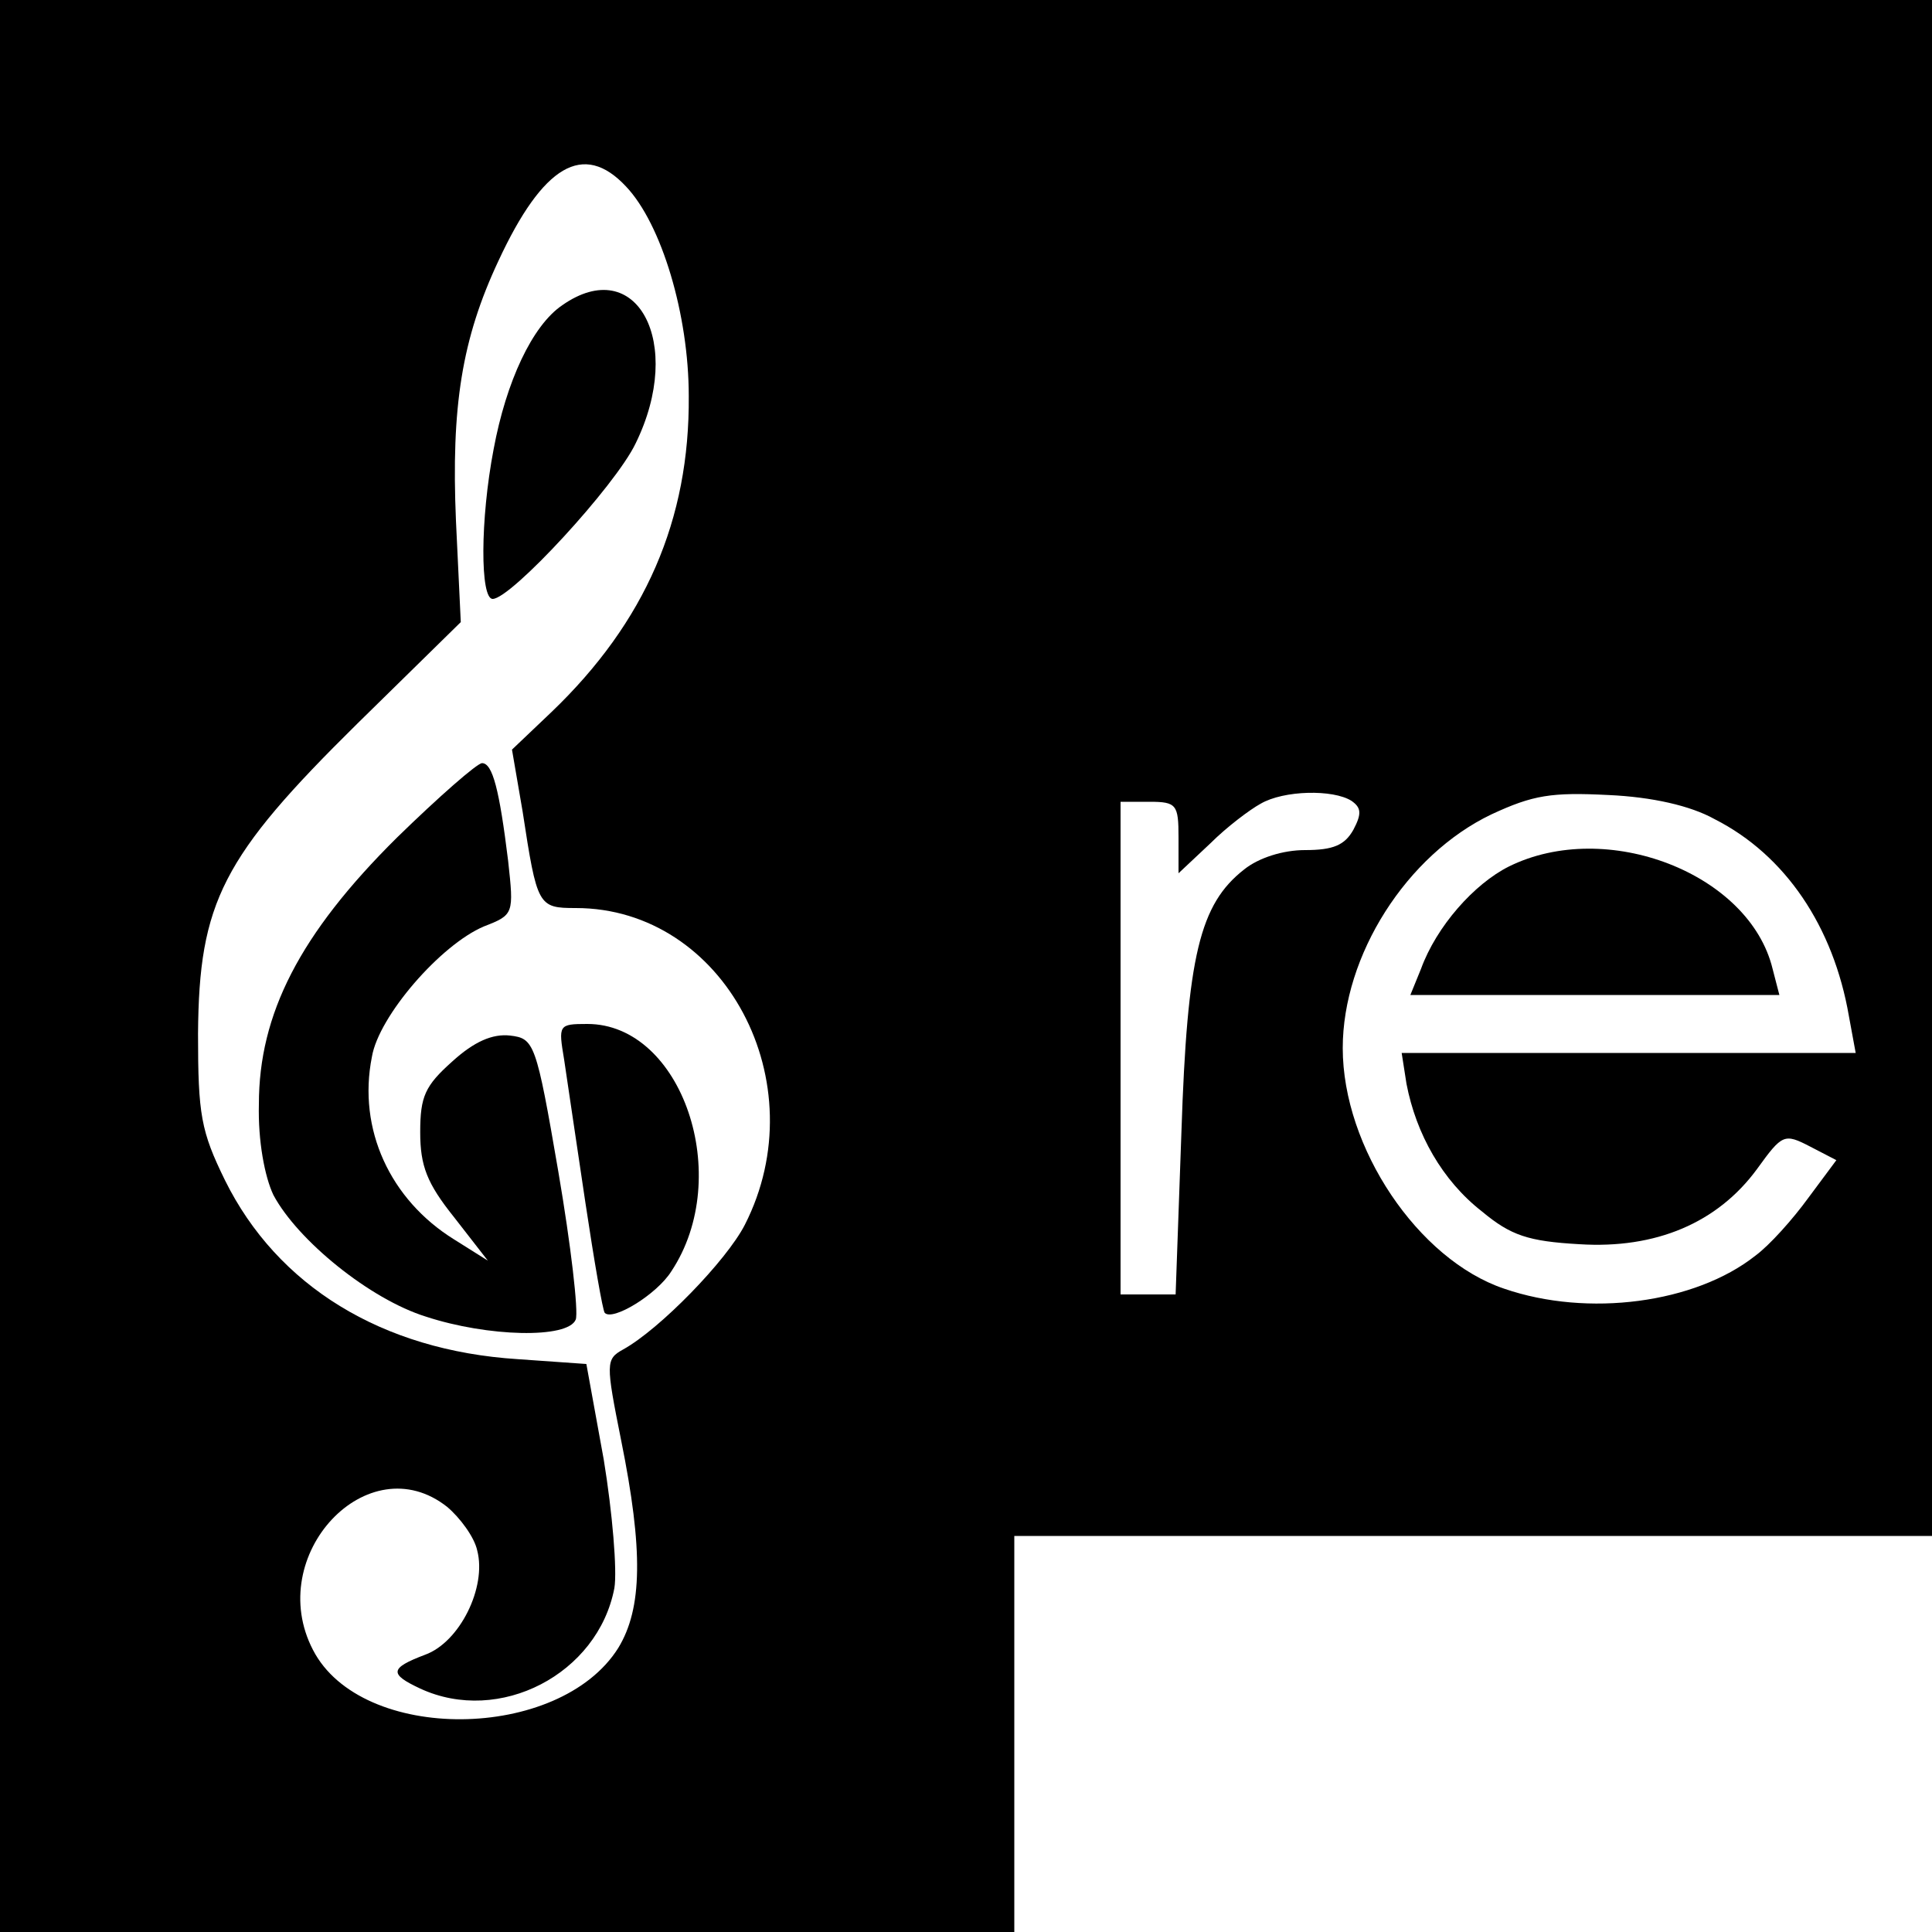 <?xml version="1.0" standalone="no"?>
<!DOCTYPE svg PUBLIC "-//W3C//DTD SVG 20010904//EN"
 "http://www.w3.org/TR/2001/REC-SVG-20010904/DTD/svg10.dtd">
<svg version="1.0" xmlns="http://www.w3.org/2000/svg"
 width="200pt" height="200pt" viewBox="0 0 200 200"
 preserveAspectRatio="xMidYMid meet">
<g transform="translate(0,200) scale(0.1,-0.1)"
fill="#000000" stroke="none">
<path d="M0 1000 l0 -1000 525 0 525 0 0 205 0 205 475 0 475 0 0 795 0 795
-1000 0 -1000 0 0 -1000z m648 807 c37 -39 65 -133 65 -217 1 -128 -45 -234
-142 -327 l-41 -39 11 -64 c15 -98 16 -100 55 -100 154 0 250 -181 175 -328
-19 -37 -88 -108 -126 -129 -18 -10 -18 -14 -2 -94 23 -114 22 -174 -3 -215
-61 -97 -266 -99 -316 -2 -51 98 57 213 139 148 13 -11 28 -31 31 -45 10 -38
-18 -95 -54 -108 -37 -14 -37 -20 -5 -35 82 -38 184 15 201 104 3 18 -2 78
-11 133 l-18 99 -71 5 c-141 9 -249 76 -303 185 -25 51 -28 68 -28 152 1 136
25 183 165 321 l107 105 -5 105 c-5 118 6 188 44 269 46 99 88 124 132 77z
m751 -636 c10 -7 11 -13 2 -30 -9 -16 -21 -21 -50 -21 -23 0 -48 -8 -63 -20
-46 -36 -59 -89 -65 -272 l-6 -168 -29 0 -28 0 0 255 0 255 30 0 c28 0 30 -3
30 -37 l0 -37 33 31 c17 17 41 35 52 41 24 14 75 15 94 3z m376 -19 c73 -37
123 -111 139 -204 l7 -38 -235 0 -235 0 5 -32 c10 -52 37 -100 78 -132 30 -25
48 -31 101 -34 79 -5 143 22 184 78 26 36 28 37 55 23 l27 -14 -29 -39 c-16
-22 -40 -49 -55 -60 -62 -49 -173 -64 -260 -34 -89 30 -167 146 -167 249 0 96
66 200 154 242 43 20 62 23 121 20 45 -2 85 -11 110 -25z"/>
<path d="M582 1684 c-31 -21 -58 -79 -71 -149 -14 -73 -14 -155 -1 -155 19 0
127 117 148 161 51 104 1 197 -76 143z"/>
<path d="M411 1133 c-101 -100 -143 -183 -143 -276 -1 -38 6 -75 15 -94 25
-47 100 -108 158 -126 64 -21 147 -23 155 -3 3 8 -5 77 -18 153 -23 134 -25
138 -50 141 -18 2 -37 -6 -60 -27 -28 -25 -33 -36 -33 -73 0 -35 7 -53 35 -88
l35 -45 -35 22 c-66 41 -100 114 -85 189 7 42 71 116 116 135 31 12 31 13 25
68 -9 73 -16 101 -27 101 -5 0 -45 -35 -88 -77z"/>
<path d="M584 903 c3 -21 13 -87 22 -148 9 -60 18 -112 20 -114 8 -9 54 19 69
43 65 98 11 256 -87 256 -30 0 -30 -1 -24 -37z"/>
<path d="M1562 1103 c-36 -18 -75 -62 -91 -106 l-11 -27 191 0 191 0 -7 27
c-24 99 -172 156 -273 106z"/>
</g>
</svg>
